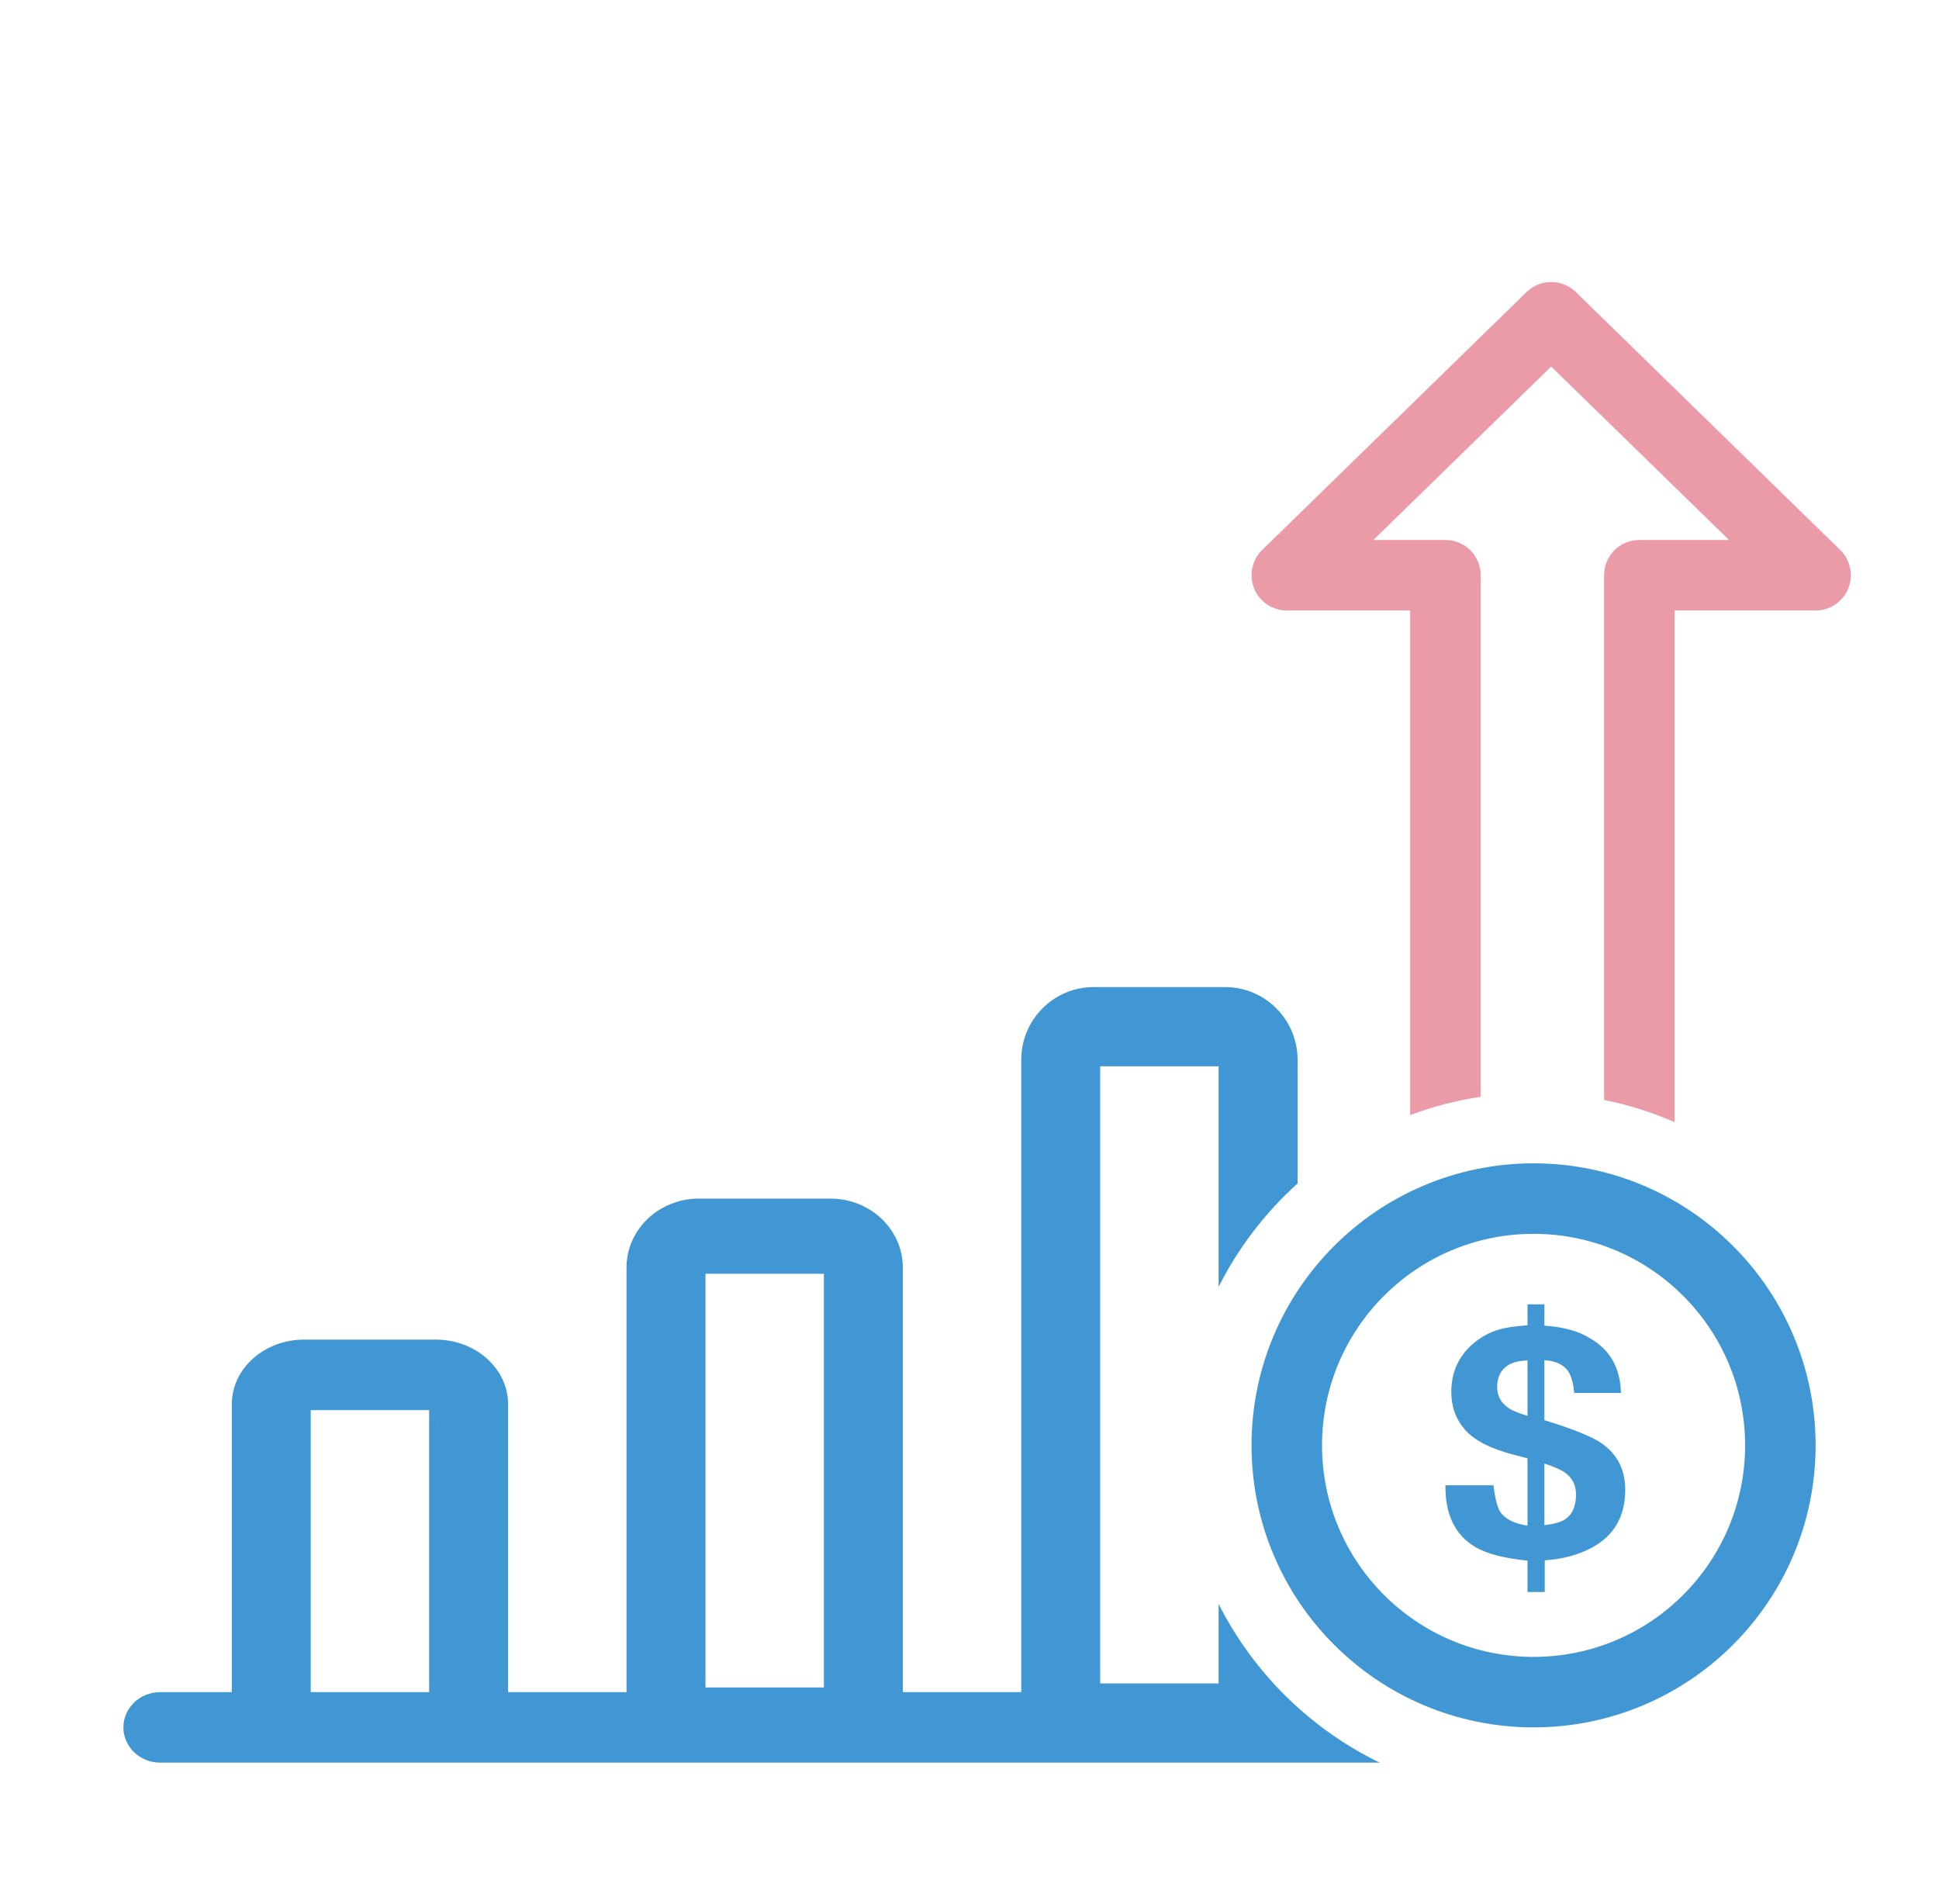 <svg width="55" height="54" viewBox="0 0 55 54" fill="none" xmlns="http://www.w3.org/2000/svg">
<path fill-rule="evenodd" clip-rule="evenodd" d="M31.207 47.753H34.566V45.498C35.553 47.454 37.163 49.042 39.136 50H35.686H30.088H24.489H18.891H13.293H7.694H4.543C3.968 50 3.5 49.551 3.5 49C3.5 48.449 3.968 48 4.543 48H6.575V39.833C6.575 38.822 7.496 38 8.627 38H12.36C13.492 38 14.412 38.822 14.412 39.833V48H17.771V35.956C17.771 34.877 18.692 34 19.824 34H23.556C24.688 34 25.609 34.877 25.609 35.956V48H28.968V30.06C28.968 28.924 29.889 28 31.021 28H34.753C35.885 28 36.806 28.924 36.806 30.06V33.571C35.889 34.397 35.127 35.39 34.566 36.502V30.247H31.207V47.753ZM23.37 47.867H20.011V36.133H23.37V47.867ZM12.402 40.5H12.403V40L12.402 40.5ZM8.814 48H12.173V40H8.814V48Z" fill="#4197D3"/>
<path fill-rule="evenodd" clip-rule="evenodd" d="M44.698 8.284C44.31 7.905 43.69 7.905 43.302 8.284L35.802 15.601C35.511 15.885 35.42 16.317 35.574 16.694C35.727 17.071 36.093 17.317 36.5 17.317H40V31.63C40.638 31.391 41.308 31.216 42 31.112V16.317C42 15.765 41.552 15.317 41 15.317H38.957L44 10.397L49.043 15.317H46.5C45.948 15.317 45.5 15.765 45.5 16.317V31.2C46.196 31.341 46.865 31.555 47.5 31.832V17.317H51.5C51.907 17.317 52.273 17.071 52.426 16.694C52.58 16.317 52.489 15.885 52.198 15.601L44.698 8.284Z" fill="#EB9AA7"/>
<circle cx="43.5" cy="41" r="7" stroke="#4197D3" stroke-width="2"/>
<path d="M42.92 41.261C42.279 41.094 41.825 40.861 41.56 40.563C41.298 40.265 41.166 39.906 41.166 39.486C41.166 39.209 41.217 38.957 41.318 38.73C41.422 38.504 41.566 38.309 41.751 38.145C41.99 37.933 42.255 37.787 42.547 37.706C42.725 37.656 42.986 37.618 43.328 37.595V37H43.807V37.604C44.355 37.642 44.785 37.762 45.097 37.961C45.665 38.28 45.959 38.797 45.979 39.513H44.654C44.627 39.247 44.576 39.054 44.502 38.931C44.375 38.72 44.143 38.604 43.807 38.583V40.286C44.606 40.531 45.144 40.747 45.419 40.934C45.873 41.247 46.1 41.689 46.1 42.258C46.1 43.009 45.789 43.554 45.167 43.894C44.788 44.103 44.338 44.225 43.817 44.261V45.16H43.328V44.27C42.666 44.204 42.173 44.076 41.847 43.885C41.272 43.542 40.99 42.958 41 42.133H42.361C42.408 42.508 42.473 42.76 42.557 42.888C42.688 43.088 42.945 43.218 43.328 43.277V41.368L42.92 41.261ZM43.807 41.516V43.264C44.072 43.234 44.266 43.18 44.386 43.103C44.598 42.966 44.704 42.729 44.704 42.392C44.704 42.136 44.605 41.933 44.407 41.784C44.289 41.697 44.089 41.608 43.807 41.516ZM43.328 40.161V38.592C43.036 38.598 42.819 38.668 42.678 38.802C42.537 38.933 42.467 39.113 42.467 39.343C42.467 39.593 42.572 39.791 42.784 39.937C42.902 40.018 43.083 40.092 43.328 40.161Z" fill="#4197D3"/>
</svg>
